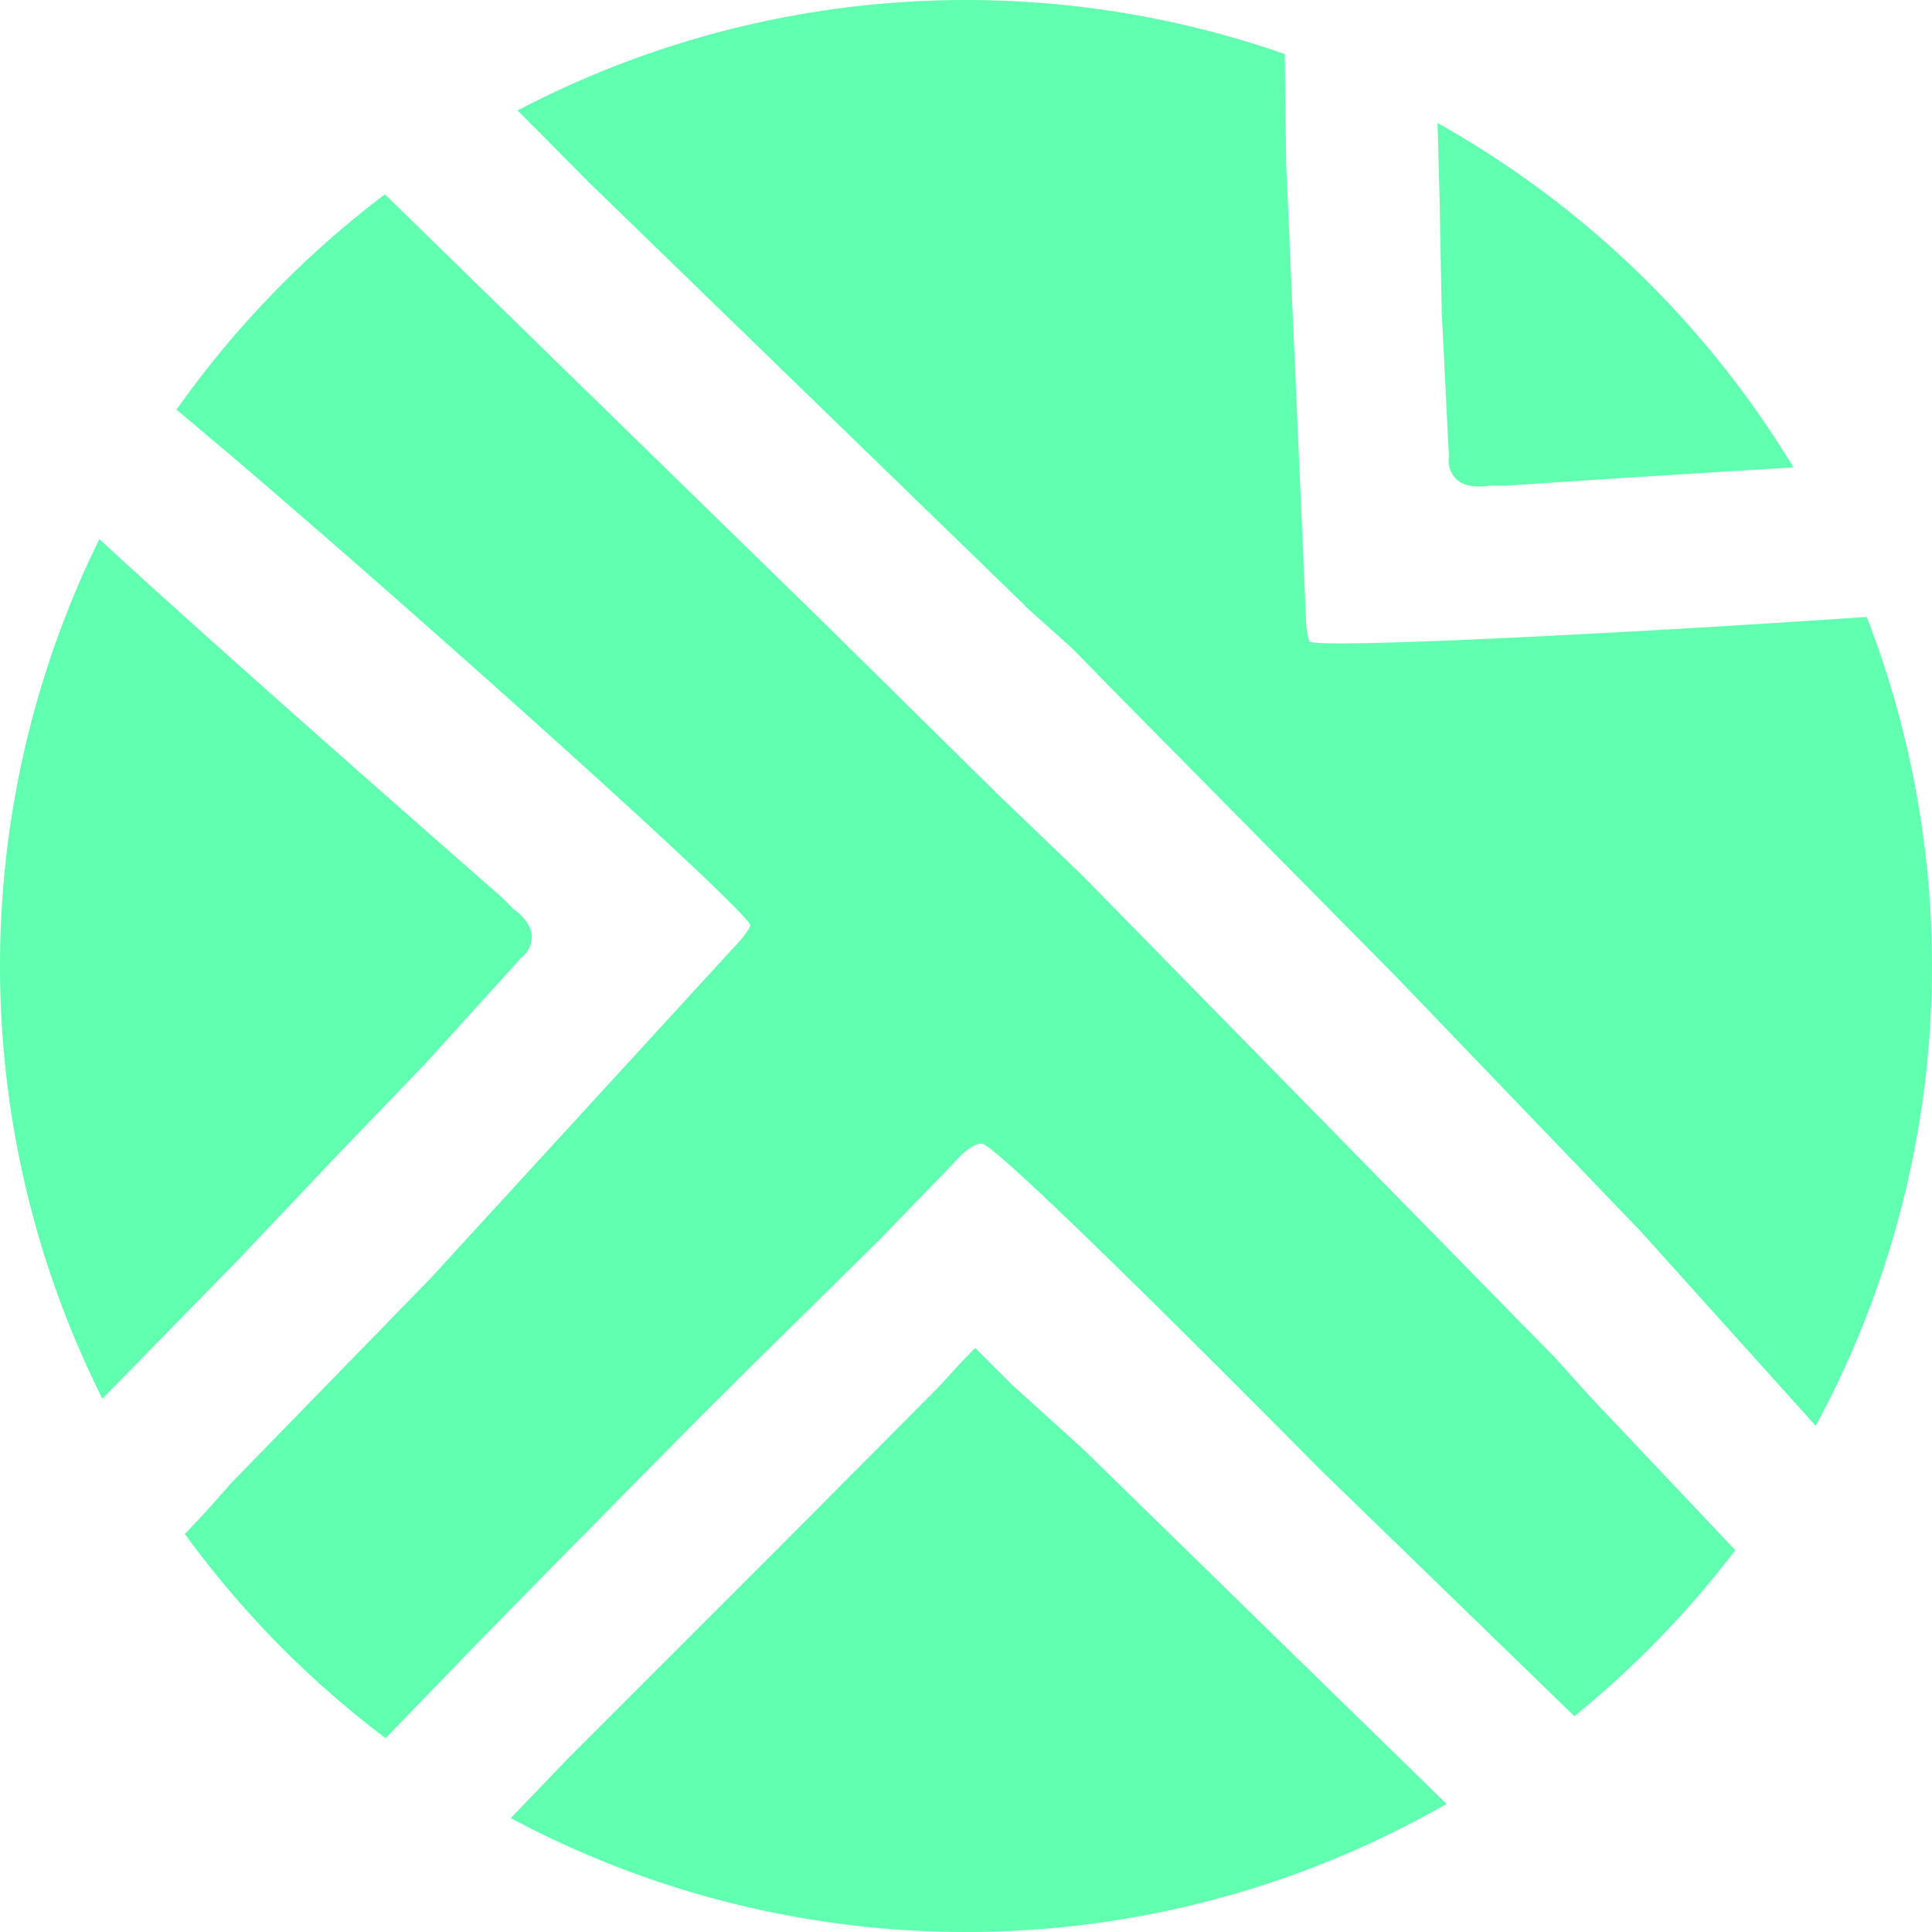 <svg xmlns="http://www.w3.org/2000/svg" xmlns:xlink="http://www.w3.org/1999/xlink" width="188.85" height="188.85" viewBox="0 0 188.85 188.85"><defs><clipPath id="clip-path"><rect id="Rectangle_124" data-name="Rectangle 124" width="188.85" height="188.85" fill="none"></rect></clipPath></defs><g id="Group_310" data-name="Group 310" transform="translate(0 0)"><g id="Group_309" data-name="Group 309" transform="translate(0 0)" clip-path="url(#clip-path)"><path id="Path_463" data-name="Path 463" d="M59.75,124.351l2.306-2.306,12.987-12.8,7.289-7.532S83.9,99.8,85.081,99.8c1.634,0,33.021,31.8,33.021,31.8l24.908,24.171a95.075,95.075,0,0,0,15.726-16.233l-14.122-14.932-3.446-3.826L94.987,73.665l-5.972-5.739-2.458-2.363h-.084v-.084L68.759,48.011s-31.774-30.994-42.014-41A94.987,94.987,0,0,0,6.367,28.067C22.543,41.46,63.1,77.65,62.467,78.526a7.836,7.836,0,0,1-1.179,1.615v0L31.183,112.99l-19.4,19.923c0-.038-2.1,2.471-4.6,5.042A94.927,94.927,0,0,0,26.8,157.917l7.107-7.335c-.095,0,23.665-24.131,25.841-26.231" transform="translate(10.884 11.984)" fill="#61ffb0"></path><path id="Path_464" data-name="Path 464" d="M33.525,79.082l7.9-8.207L49.47,62l1.452-1.615a2.52,2.52,0,0,0,1.059-2.151c-.057-1.49-1.829-2.669-1.829-2.669l-1.076-1.087S22.7,31.43,9.714,19.451a94.429,94.429,0,0,0,.293,84.019L23.18,90Z" transform="translate(0 33.25)" fill="#61ffb0"></path><path id="Path_465" data-name="Path 465" d="M74.494,58.623,67.37,52.174,63.826,48.63l-1.3,1.325-2.3,2.517L44.448,68.333,24.075,88.706l-5.649,5.877a94.406,94.406,0,0,0,91.473-1.39C96.961,80.57,75.561,59.69,74.494,58.623" transform="translate(31.499 83.132)" fill="#61ffb0"></path><path id="Path_466" data-name="Path 466" d="M52.052,11.5l.217,11.391.591,11.965.117,2.17a2.519,2.519,0,0,0,.767,2.271c1.1,1.011,3.184.593,3.184.593l1.528.008s13.653-.919,28.2-1.786a94.91,94.91,0,0,0-34.8-33.674Z" transform="translate(88.658 7.582)" fill="#61ffb0"></path><path id="Path_467" data-name="Path 467" d="M25.6,17.774,68.184,59.105l.073.084.07.1,4.533,4.053L76.535,67.1l28.127,28.485,23.819,24.8,17.089,18.988a94.491,94.491,0,0,0,4.985-79.066c-24.047,1.642-54.363,3.165-54.491,2.365a7.859,7.859,0,0,1-.306-1.975l0,0-1.945-44.52L93.672,5.286a94.431,94.431,0,0,0-75,5.514c4.051,4.056,6.928,6.974,6.928,6.974" transform="translate(31.913 -0.001)" fill="#61ffb0"></path></g></g></svg>